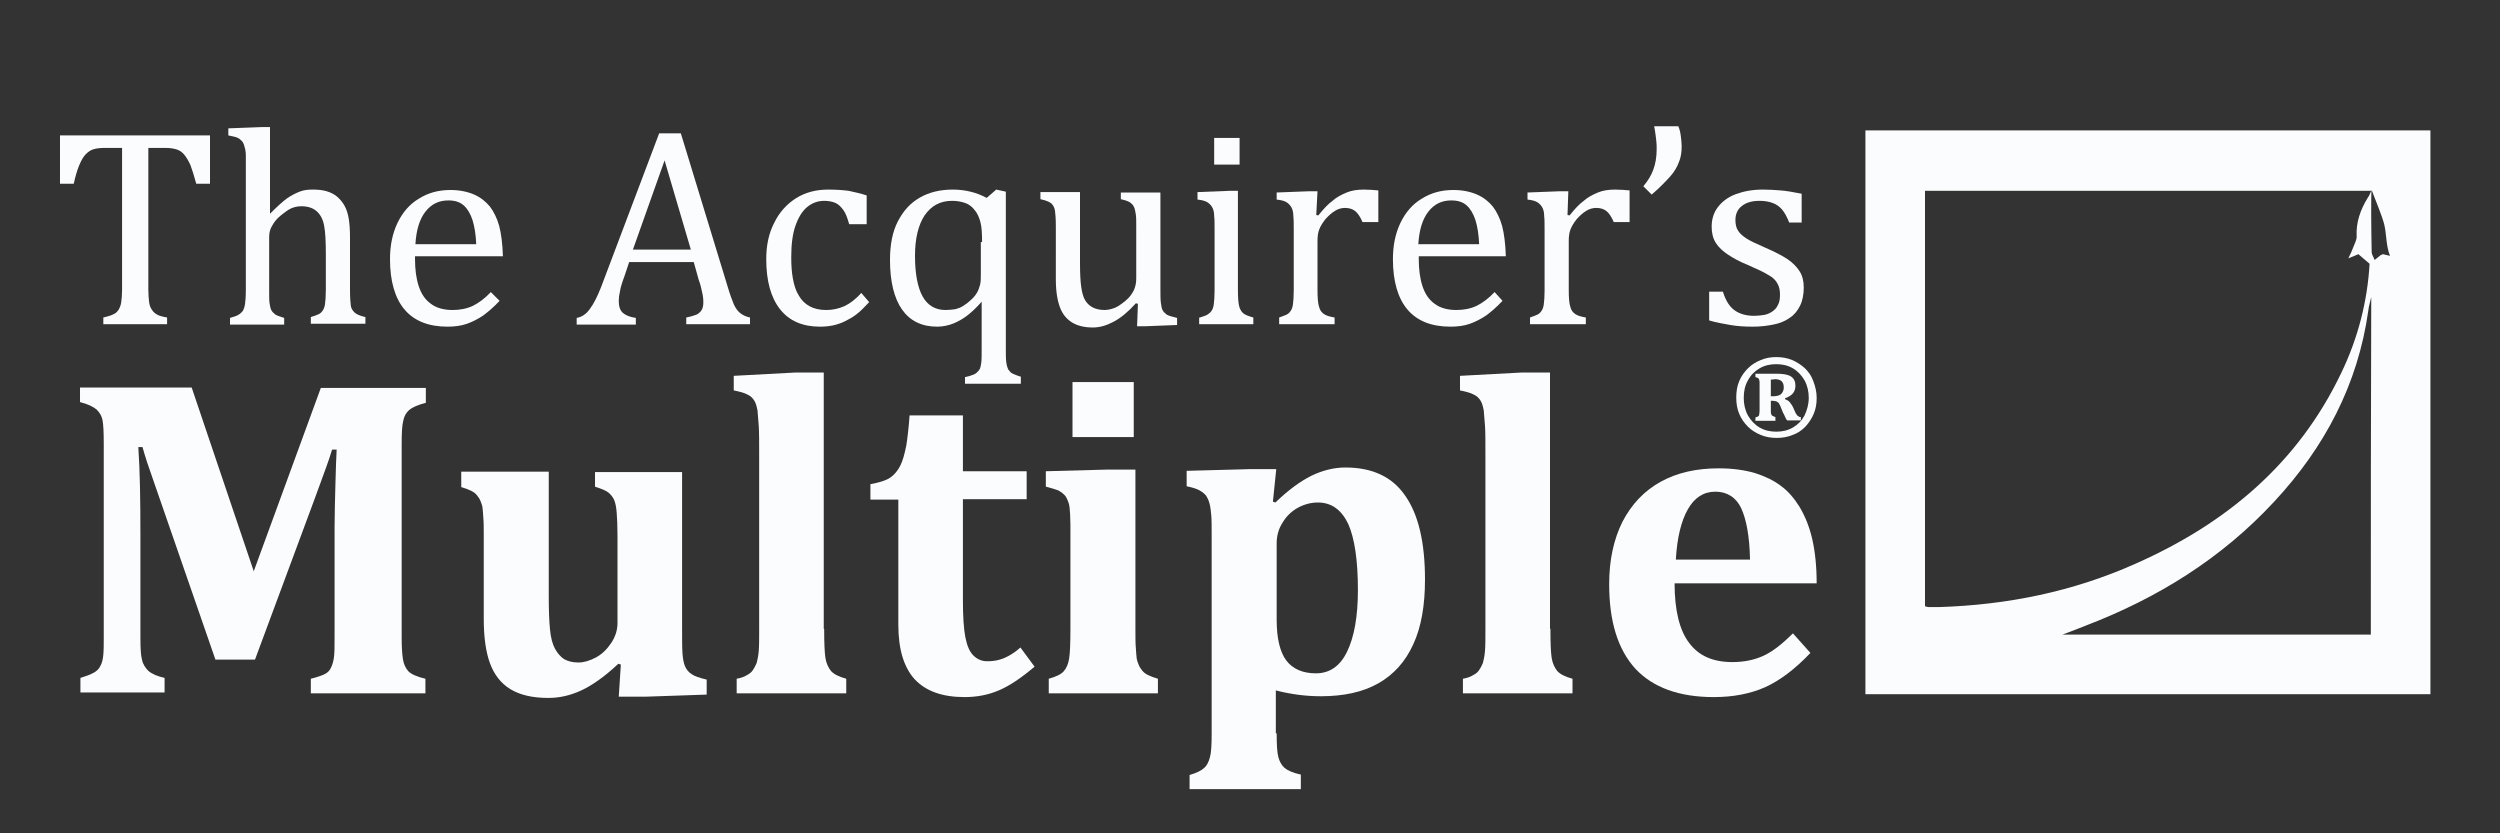<?xml version="1.0" encoding="utf-8"?>
<!-- Generator: Adobe Illustrator 26.0.2, SVG Export Plug-In . SVG Version: 6.00 Build 0)  -->
<!DOCTYPE svg PUBLIC "-//W3C//DTD SVG 1.1//EN" "http://www.w3.org/Graphics/SVG/1.1/DTD/svg11.dtd">
<svg version="1.1" xmlns:x="http://ns.adobe.com/Extensibility/1.0/" xmlns:i="http://ns.adobe.com/AdobeIllustrator/10.0/" xmlns:graph="http://ns.adobe.com/Graphs/1.0/"
	 xmlns="http://www.w3.org/2000/svg" xmlns:xlink="http://www.w3.org/1999/xlink" x="0px" y="0px" viewBox="0 0 600 200"
	 style="enable-background:new 0 0 600 200;" xml:space="preserve">
<rect x="0" y="0" width="600" height="200" fill="#333333" stroke="none"/>
<style type="text/css">
	.st0{fill:#FBFCFD;}
</style>
<g id="Logo">
	<path class="st0" d="M447.7,31.3c0,45.1,0,90.1,0,135.3c45.4,0,90.4,0,135.6,0c0-45.2,0-90.2,0-135.3
		C538,31.3,492.9,31.3,447.7,31.3z M462.8,145.7c-0.2,0-0.4-0.1-0.8-0.2c0-33.2,0-66.3,0-99.7c35.7,0,71.3,0,107.1,0
		c-0.3,0.7-0.5,1.2-0.8,1.6c-1.8,2.9-2.9,6-2.7,9.4c0,0.8-0.5,1.7-0.8,2.5c-0.3,0.8-0.6,1.5-1.2,2.7c1.2-0.5,1.8-0.7,2.4-1
		c0.8,0.7,1.5,1.3,2.7,2.3c-0.5,8.8-2.7,17.7-6.8,26.2c-10.4,21.8-27.7,36.2-49.4,45.8c-15,6.7-30.8,9.9-47.2,10.4
		C464.5,145.7,463.7,145.7,462.8,145.7z M569,152.3c-24.6,0-49,0-74,0c2.2-0.8,3.9-1.5,5.7-2.2c17.2-6.6,32.5-16.1,45.1-29.7
		c12.1-13,20.1-28.1,22.6-45.9c0.1-1,0.4-1.9,0.7-3.2C569,98.5,569,125.3,569,152.3z M571.9,61c-0.2,0.1-0.4,0.2-0.5,0.2
		c-0.5,0.4-1,0.8-1.5,1.2c-0.1-0.2-0.1-0.3-0.2-0.5c-0.2-0.5-0.5-0.9-0.5-1.4c-0.1-4.4-0.2-14.8,0-14.9c0.8,2.2,2.4,5.9,3,8.2
		c0.6,2.4,0.4,5.1,1.4,7.6C573,61.3,572.4,61.1,571.9,61z"/>
</g>
<g id="Cambria_Bold_-_Register_Mark">
	<g>
		<path class="st0" d="M436,95.5c0,1.4-0.2,2.6-0.7,3.8c-0.5,1.2-1.2,2.2-2,3.1c-0.9,0.9-1.9,1.6-3.1,2c-1.2,0.5-2.5,0.7-3.8,0.7
			c-1.3,0-2.6-0.2-3.8-0.7c-1.2-0.5-2.2-1.1-3.1-2c-0.9-0.9-1.6-1.9-2.1-3.1c-0.5-1.2-0.7-2.5-0.7-3.9s0.2-2.7,0.7-3.9
			c0.5-1.2,1.2-2.2,2.1-3.1c0.9-0.9,1.9-1.5,3.1-2s2.4-0.7,3.7-0.7c1.3,0,2.6,0.2,3.8,0.7c1.2,0.5,2.2,1.2,3.1,2
			c0.9,0.9,1.6,1.9,2,3.1C435.7,92.8,436,94.1,436,95.5z M434.1,95.5c0-1.5-0.3-2.9-1-4.2c-0.7-1.2-1.6-2.2-2.8-2.9s-2.5-1-4-1
			c-1.5,0-2.8,0.3-4,1c-1.2,0.7-2.1,1.6-2.8,2.9c-0.7,1.2-1,2.6-1,4.2c0,1.5,0.3,2.9,1,4.2c0.7,1.2,1.6,2.2,2.8,2.9
			c1.2,0.7,2.5,1,4,1c1.5,0,2.8-0.3,4-1s2.1-1.6,2.8-2.9C433.7,98.4,434.1,97,434.1,95.5z M426.1,101h-4.8v-0.8
			c0.3-0.1,0.5-0.2,0.7-0.3c0.1-0.1,0.2-0.2,0.2-0.4c0-0.2,0.1-0.5,0.1-0.9v-6.5c0-0.4,0-0.7-0.1-0.9c0-0.2-0.1-0.3-0.2-0.4
			s-0.3-0.2-0.7-0.3v-0.8h5.2c1.5,0,2.7,0.2,3.4,0.7c0.7,0.5,1,1.2,1,2.2c0,0.7-0.2,1.3-0.6,1.8s-1.1,0.9-1.9,1.2v0.2
			c0.5,0.2,0.9,0.4,1.2,0.8s0.6,0.8,0.8,1.3l0.4,0.9c0.1,0.3,0.3,0.6,0.4,0.7c0.1,0.2,0.2,0.3,0.4,0.4c0.1,0.1,0.3,0.2,0.6,0.2v0.8
			h-3.3c-0.2-0.3-0.4-0.6-0.5-0.9c-0.1-0.3-0.3-0.6-0.5-1l-0.6-1.5c-0.1-0.2-0.2-0.4-0.3-0.6c-0.1-0.2-0.2-0.3-0.4-0.4
			c-0.1-0.1-0.3-0.2-0.4-0.2c-0.2,0-0.4-0.1-0.6-0.1H425v2.4c0,0.4,0,0.6,0.1,0.8s0.1,0.3,0.3,0.4s0.4,0.2,0.7,0.3V101z M425,91.1v4
			h0.7c0.5,0,0.9-0.1,1.2-0.2c0.3-0.1,0.6-0.3,0.7-0.5c0.2-0.2,0.3-0.4,0.4-0.7c0.1-0.3,0.1-0.5,0.1-0.8c0-0.6-0.2-1.1-0.5-1.4
			c-0.3-0.3-0.9-0.5-1.6-0.5C425.6,91.1,425.3,91.1,425,91.1z"/>
	</g>
</g>
<g id="Cambria_Bold_-_Multiple">
	<g>
		<path class="st0" d="M102.1,96.7c-1.9,0.5-3.2,1.1-3.9,1.7c-0.7,0.6-1.2,1.5-1.4,2.5c-0.3,1.1-0.4,2.9-0.4,5.6V153
			c0,2.2,0.1,3.9,0.3,5.2c0.2,1.3,0.7,2.2,1.3,2.9c0.7,0.7,2,1.3,4.1,1.8v3.5H74.6v-3.5c1.6-0.4,2.7-0.8,3.3-1.1
			c0.6-0.3,1.1-0.7,1.4-1.3c0.3-0.5,0.6-1.3,0.8-2.4c0.2-1.1,0.2-2.8,0.2-5.2v-26.3c0-2.9,0.1-6.3,0.2-10.3c0.1-3.9,0.2-6.7,0.3-8.4
			h-1.1c-0.4,1.4-0.9,2.8-1.4,4.2c-0.5,1.4-1.4,3.8-2.7,7.4l-14.4,38.8h-9.5l-15.1-43.6c-0.9-2.5-1.7-4.9-2.4-7.4h-1
			c0.4,5.9,0.5,12.9,0.5,20.9v24.7c0,2.7,0.1,4.5,0.4,5.5c0.2,1,0.8,1.9,1.5,2.6c0.8,0.7,2.1,1.3,3.9,1.7v3.5H19.3v-3.5
			c1.3-0.4,2.4-0.8,3.1-1.2c0.8-0.4,1.4-1,1.7-1.7c0.4-0.7,0.6-1.6,0.7-2.7c0.1-1.1,0.1-2.5,0.1-4.2v-46.5c0-2.7-0.1-4.6-0.3-5.6
			c-0.2-1-0.7-1.8-1.4-2.5c-0.7-0.6-2-1.3-4-1.8v-3.5H46l14.9,44.1L77,93.1h25.2V96.7z"/>
		<path class="st0" d="M110.8,113.2h20.9V143c0,3.4,0.1,6.1,0.3,8.1s0.6,3.5,1.2,4.6c0.6,1.1,1.4,2,2.2,2.5c0.9,0.5,2,0.8,3.4,0.8
			c1.3,0,2.7-0.4,4.2-1.2c1.5-0.8,2.7-2,3.7-3.5c1-1.5,1.5-3.1,1.5-4.8v-20.7c0-2.6-0.1-4.6-0.2-5.8c-0.1-1.3-0.3-2.3-0.6-3
			c-0.3-0.7-0.8-1.3-1.4-1.8s-1.7-0.9-3.2-1.4v-3.5h20.9v37.6c0,2.7,0,4.7,0.1,6c0.1,1.3,0.3,2.3,0.6,3s0.8,1.4,1.6,1.9
			c0.7,0.5,1.9,0.9,3.6,1.3v3.6l-14.6,0.5h-6.5l0.5-7.7l-0.6-0.2c-3.3,3.1-6.3,5.2-8.9,6.4c-2.6,1.2-5.2,1.8-7.9,1.8
			c-3.8,0-6.8-0.7-9.1-2.1c-2.3-1.4-3.9-3.5-4.9-6.2c-1-2.7-1.5-6.3-1.5-10.6v-19.7c0-2,0-3.5-0.1-4.6s-0.1-1.9-0.2-2.5
			s-0.3-1.1-0.5-1.6c-0.2-0.5-0.5-0.9-0.8-1.3c-0.3-0.4-0.8-0.8-1.4-1.1s-1.4-0.6-2.4-0.9V113.2z"/>
		<path class="st0" d="M197.8,150.9c0,3.4,0.1,5.7,0.3,7s0.7,2.3,1.3,3.1c0.7,0.8,1.9,1.4,3.7,1.9v3.5h-26.3v-3.5
			c1.1-0.2,1.9-0.5,2.5-0.9c0.6-0.3,1.1-0.7,1.4-1.2c0.3-0.4,0.6-1,0.9-1.7c0.2-0.7,0.4-1.7,0.5-2.9c0.1-1.2,0.1-3,0.1-5.3V109
			c0-3.1,0-5.3-0.1-6.8s-0.2-2.7-0.3-3.7c-0.2-1-0.4-1.8-0.8-2.4s-0.9-1.1-1.6-1.4c-0.7-0.4-1.8-0.7-3.3-1v-3.5l14.9-0.8h6.7V150.9z
			"/>
		<path class="st0" d="M248.3,160c-3.2,2.7-6,4.6-8.6,5.7s-5.3,1.6-8.2,1.6c-5.3,0-9.3-1.4-12-4.3c-2.6-2.9-3.9-7.2-3.9-13.1v-30
			h-6.7v-3.7c2.2-0.4,3.8-0.9,4.8-1.6c1-0.7,1.8-1.7,2.4-2.9c0.6-1.2,1-2.8,1.4-4.7c0.3-1.9,0.6-4.4,0.8-7.3h12.8v13.4h15.3v6.7
			h-15.3v24.2c0,4,0.2,7,0.6,9s1,3.4,1.9,4.3c0.9,0.9,2,1.4,3.3,1.4c1,0,1.9-0.1,2.7-0.3c0.8-0.2,1.6-0.5,2.5-1
			c0.9-0.5,1.8-1.1,2.8-2L248.3,160z"/>
		<path class="st0" d="M251.7,162.9c1.8-0.5,3-1.1,3.6-1.8c0.7-0.8,1.1-1.8,1.3-3.1c0.2-1.3,0.3-3.6,0.3-7v-25
			c0-1.8-0.1-3.2-0.2-4.2s-0.5-1.9-0.9-2.6c-0.4-0.6-1.1-1.1-1.8-1.5c-0.8-0.3-1.8-0.6-3-0.9v-3.7l14.8-0.4h6.7v38.2
			c0,2,0,3.6,0.1,4.6c0.1,1.1,0.1,1.9,0.2,2.5s0.3,1.1,0.5,1.6c0.2,0.5,0.5,0.9,0.8,1.3c0.3,0.4,0.8,0.8,1.4,1.1
			c0.6,0.3,1.4,0.6,2.4,0.9v3.5h-26.2V162.9z M272.1,91.7v13.2h-14.7V91.7H272.1z"/>
		<path class="st0" d="M306.4,176c0,2.7,0.1,4.6,0.4,5.7c0.3,1.1,0.8,2,1.5,2.6s2,1.2,3.9,1.6v3.5h-26.7V186
			c1.7-0.5,2.9-1.1,3.5-1.7c0.7-0.6,1.1-1.5,1.4-2.6c0.3-1.1,0.4-3,0.4-5.7v-47c0-2.5,0-4.4-0.1-5.4s-0.2-2-0.4-2.7
			c-0.2-0.8-0.5-1.4-0.8-1.9c-0.4-0.5-0.9-0.9-1.6-1.3c-0.7-0.4-1.7-0.7-3.1-1v-3.7l14.9-0.4h6.6l-0.8,7.8l0.6,0.2
			c3.1-3,6-5.1,8.6-6.4c2.7-1.3,5.4-2,8.2-2c6.4,0,11.2,2.2,14.3,6.7c3.2,4.5,4.8,11.2,4.8,20.2c0,6.2-0.9,11.4-2.8,15.5
			c-1.9,4.2-4.7,7.3-8.4,9.4s-8.3,3.1-13.8,3.1c-3.7,0-7.3-0.5-10.8-1.4V176z M306.4,148.8c0,4.4,0.8,7.7,2.3,9.7s3.9,3.1,7.1,3.1
			c3.3,0,5.8-1.7,7.5-5.2c1.7-3.5,2.6-8.4,2.6-14.8c0-7.1-0.8-12.4-2.3-15.8c-1.6-3.4-4-5.2-7.3-5.2c-1.6,0-3.2,0.4-4.7,1.2
			c-1.5,0.8-2.8,2-3.7,3.5c-1,1.5-1.5,3.2-1.5,5.1V148.8z"/>
		<path class="st0" d="M372.1,150.9c0,3.4,0.1,5.7,0.3,7s0.7,2.3,1.3,3.1c0.7,0.8,1.9,1.4,3.7,1.9v3.5h-26.3v-3.5
			c1.1-0.2,1.9-0.5,2.5-0.9c0.6-0.3,1.1-0.7,1.4-1.2c0.3-0.4,0.6-1,0.9-1.7c0.2-0.7,0.4-1.7,0.5-2.9c0.1-1.2,0.1-3,0.1-5.3V109
			c0-3.1,0-5.3-0.1-6.8c-0.1-1.5-0.2-2.7-0.3-3.7c-0.2-1-0.4-1.8-0.8-2.4c-0.4-0.6-0.9-1.1-1.6-1.4c-0.7-0.4-1.8-0.7-3.3-1v-3.5
			l14.9-0.8h6.7V150.9z"/>
		<path class="st0" d="M434.5,156.7c-3.7,3.9-7.3,6.6-10.8,8.2c-3.6,1.6-7.7,2.4-12.4,2.4c-8.3,0-14.6-2.3-18.8-6.8
			c-4.2-4.6-6.3-11.3-6.3-20.3c0-5.8,1.1-10.8,3.2-15c2.2-4.2,5.2-7.4,9.2-9.6c4-2.2,8.6-3.2,13.9-3.2c3.3,0,6.1,0.4,8.6,1.1
			c2.5,0.8,4.6,1.8,6.3,3.1c1.8,1.3,3.2,3,4.4,4.9c1.4,2.3,2.4,4.8,3.1,7.7c0.7,3,1.1,6.6,1.1,10.8h-34.1c0,6.5,1.2,11.3,3.5,14.3
			c2.3,3.1,5.7,4.6,10.4,4.6c2.7,0,5.2-0.5,7.4-1.5c2.2-1,4.5-2.8,7.1-5.4L434.5,156.7z M420,134.2c-0.1-5.5-0.9-9.6-2.1-12.2
			s-3.4-4-6.2-4c-2.8,0-5,1.4-6.6,4.2c-1.6,2.8-2.6,6.8-2.9,12.1H420z"/>
	</g>
</g>
<g id="Cambria_Regular_-_The_Acquirer_x27_s">
	<g>
		<path class="st0" d="M14.5,32.5h35.9v11.6h-3.3c-0.5-1.9-1-3.4-1.4-4.5c-0.5-1.1-1-1.9-1.5-2.5c-0.5-0.6-1.1-1-1.7-1.2
			c-0.6-0.2-1.5-0.4-2.7-0.4h-4.2v34c0,1.3,0.1,2.3,0.2,3.1c0.1,0.8,0.4,1.4,0.7,1.8c0.3,0.5,0.7,0.8,1.2,1.1
			c0.5,0.3,1.3,0.5,2.4,0.7v1.6H24.8v-1.6c0.7-0.2,1.3-0.3,1.8-0.5c0.5-0.2,0.9-0.4,1.2-0.6c0.3-0.3,0.6-0.6,0.8-1
			c0.2-0.4,0.4-0.9,0.5-1.6c0.1-0.7,0.2-1.7,0.2-3v-34h-4.2c-1,0-1.9,0.1-2.6,0.3c-0.7,0.2-1.3,0.6-1.9,1.2
			c-0.6,0.6-1.1,1.5-1.6,2.7c-0.5,1.2-0.9,2.6-1.3,4.4h-3.3V32.5z"/>
		<path class="st0" d="M64.7,51.3l0.1,0c1.7-1.7,3.1-3,4.1-3.7c1-0.7,2-1.2,3-1.6c1-0.4,2-0.5,3.2-0.5c1.2,0,2.3,0.1,3.3,0.4
			c1,0.3,1.8,0.7,2.5,1.3c0.7,0.6,1.3,1.3,1.8,2.2c0.5,0.9,0.8,1.9,1,3.1c0.2,1.2,0.3,2.7,0.3,4.5v12.5c0,1.9,0.1,3.2,0.2,3.9
			s0.5,1.2,0.9,1.6c0.4,0.4,1.3,0.8,2.6,1.1v1.6H74.6v-1.6c0.9-0.3,1.5-0.5,1.9-0.7c0.4-0.2,0.7-0.5,0.9-0.8
			c0.3-0.4,0.5-0.9,0.6-1.6c0.1-0.7,0.2-1.9,0.2-3.4V61c0-2.9-0.1-5.2-0.4-6.8s-0.9-2.7-1.8-3.5c-0.9-0.8-2.1-1.2-3.7-1.2
			c-0.9,0-1.7,0.2-2.4,0.5c-0.7,0.3-1.5,0.9-2.5,1.7s-1.6,1.6-2.1,2.5c-0.5,0.8-0.7,1.7-0.7,2.7v12.7c0,1.5,0,2.6,0.1,3.2
			c0.1,0.6,0.2,1.2,0.4,1.6c0.2,0.4,0.6,0.8,1,1.1c0.5,0.3,1.2,0.5,2.1,0.8v1.6H55.2v-1.6c1-0.3,1.7-0.5,2.1-0.8
			c0.4-0.2,0.7-0.6,1-0.9c0.2-0.4,0.4-0.9,0.5-1.6c0.1-0.7,0.2-1.8,0.2-3.4V41.8c0-2.1,0-3.6,0-4.4c0-0.8-0.1-1.6-0.3-2.1
			c-0.1-0.6-0.3-1-0.6-1.4c-0.3-0.3-0.6-0.6-1-0.8s-1.2-0.4-2.3-0.6v-1.7l8-0.3h2V51.3z"/>
		<path class="st0" d="M119.9,72.2c-1.4,1.5-2.7,2.6-3.9,3.5c-1.2,0.8-2.5,1.5-3.9,2c-1.4,0.5-3,0.7-4.7,0.7c-4.6,0-8-1.4-10.3-4.1
			c-2.3-2.7-3.5-6.8-3.5-12.1c0-3.3,0.6-6.2,1.8-8.7c1.2-2.5,2.9-4.5,5.1-5.8c2.2-1.4,4.7-2.1,7.6-2.1c2.2,0,4.1,0.4,5.7,1.1
			c1.6,0.7,2.8,1.7,3.8,2.9c0.9,1.2,1.7,2.8,2.2,4.6c0.5,1.9,0.8,4.3,0.9,7.3H99.6v0.6c0,2.6,0.3,4.8,0.9,6.6
			c0.6,1.8,1.5,3.2,2.9,4.2c1.3,1,3.1,1.5,5.2,1.5c1.8,0,3.4-0.3,4.9-1c1.4-0.7,2.9-1.8,4.3-3.3L119.9,72.2z M114.3,58.7
			c-0.1-2.4-0.4-4.3-0.9-5.9c-0.5-1.5-1.2-2.7-2.1-3.5c-0.9-0.8-2.1-1.2-3.7-1.2c-2.3,0-4.1,0.9-5.5,2.7s-2.2,4.4-2.4,7.8H114.3z"/>
		<path class="st0" d="M164.7,77.8v-1.6c1.1-0.2,1.9-0.5,2.5-0.7c0.5-0.3,0.9-0.6,1.2-1.1c0.3-0.5,0.4-1.1,0.4-1.9
			c0-0.8-0.1-1.6-0.3-2.4c-0.2-0.9-0.4-1.9-0.8-2.9l-1.2-4.3H151l-1.1,3.3c-0.6,1.6-1,2.9-1.1,3.7c-0.2,0.8-0.3,1.6-0.3,2.3
			c0,1.3,0.3,2.3,1,2.9c0.7,0.6,1.7,1,3.1,1.2v1.6h-14.2v-1.6c1.2-0.2,2.3-0.9,3.2-2.2c0.9-1.2,1.8-3,2.7-5.3L158.2,32h5.2l11.3,37
			c0.5,1.7,1,3,1.4,4c0.4,0.9,0.9,1.6,1.5,2.1c0.6,0.5,1.4,0.9,2.4,1.1v1.6H164.7z M151.9,59.9h13.9l-6.3-21.4L151.9,59.9z"/>
		<path class="st0" d="M208,46.9v6.9h-4.2c-0.4-1.4-0.8-2.6-1.4-3.4c-0.6-0.8-1.2-1.4-1.9-1.7s-1.6-0.5-2.7-0.5
			c-1.5,0-2.9,0.5-4.1,1.5s-2.1,2.5-2.8,4.5c-0.7,2-1,4.5-1,7.5c0,1.9,0.1,3.6,0.4,5.2s0.7,2.9,1.4,4c0.6,1.1,1.5,2,2.6,2.6
			c1.1,0.6,2.4,0.9,4,0.9c1.5,0,2.9-0.3,4.3-0.9c1.3-0.6,2.7-1.6,4.1-3.2l1.9,2.2c-1.1,1.2-2.1,2.2-3,2.9c-0.9,0.7-1.8,1.2-2.8,1.7
			c-1,0.5-2,0.8-2.9,1c-1,0.2-2,0.3-3.1,0.3c-4.2,0-7.4-1.4-9.6-4.2c-2.2-2.8-3.3-6.8-3.3-12c0-3.3,0.6-6.2,1.9-8.7
			c1.2-2.5,3-4.5,5.2-5.9c2.2-1.4,4.8-2.1,7.7-2.1c1.8,0,3.5,0.1,5,0.3C205,46.1,206.5,46.4,208,46.9z"/>
		<path class="st0" d="M245.1,92.1h-13.5v-1.6c1.1-0.2,1.8-0.5,2.3-0.7c0.5-0.3,0.8-0.6,1.1-1c0.3-0.4,0.4-1,0.5-1.7
			s0.1-1.8,0.1-3.2V72.4c-1.2,1.4-2.3,2.4-3.3,3.2c-1,0.8-2.2,1.5-3.4,2s-2.6,0.8-4,0.8c-3.7,0-6.5-1.4-8.4-4.1s-2.9-6.7-2.9-11.9
			c0-3.7,0.6-6.8,1.9-9.3c1.3-2.5,3-4.4,5.3-5.7c2.3-1.3,4.9-1.9,7.9-1.9c1.6,0,3,0.2,4.2,0.5c1.3,0.3,2.6,0.8,3.9,1.5l2.3-2
			l2.3,0.5v37.8c0,1.3,0,2.3,0.1,3.1s0.3,1.4,0.5,1.8c0.3,0.4,0.6,0.8,1.1,1c0.5,0.2,1.1,0.5,1.9,0.7V92.1z M235.7,58.1
			c0-2.1-0.1-3.7-0.4-4.8s-0.7-2.1-1.4-2.9c-0.6-0.8-1.4-1.4-2.3-1.7c-0.9-0.3-1.9-0.5-3.1-0.5c-2.9,0-5,1.2-6.6,3.5
			c-1.5,2.3-2.3,5.5-2.3,9.7c0,4.2,0.6,7.5,1.8,9.7c1.2,2.2,3.1,3.3,5.5,3.3c0.9,0,1.7-0.1,2.4-0.2c0.7-0.2,1.3-0.4,1.9-0.8
			c0.6-0.4,1.3-0.9,1.9-1.5c0.7-0.6,1.1-1.2,1.4-1.7c0.3-0.5,0.5-1.1,0.7-1.8c0.2-0.7,0.2-1.6,0.2-2.7V58.1z"/>
		<path class="st0" d="M249.7,46.1h9.5V63c0,2.6,0.1,4.6,0.3,5.9c0.2,1.4,0.5,2.4,0.9,3.1c0.4,0.7,1,1.3,1.7,1.7s1.7,0.7,3,0.7
			c0.8,0,1.6-0.2,2.4-0.5c0.8-0.3,1.6-0.9,2.6-1.7c1-0.8,1.6-1.7,2-2.5c0.4-0.8,0.6-1.8,0.6-2.9V54.4c0-1.3,0-2.2-0.1-2.9
			c-0.1-0.6-0.2-1.2-0.3-1.5c-0.2-0.4-0.3-0.7-0.5-0.9c-0.2-0.2-0.5-0.5-0.9-0.7c-0.4-0.2-1-0.4-1.9-0.6v-1.6h9.5v22.7
			c0,1.7,0,2.9,0.1,3.7c0.1,0.8,0.2,1.4,0.4,1.8c0.2,0.4,0.6,0.8,1,1.1c0.5,0.3,1.3,0.5,2.5,0.8v1.7l-7.6,0.3h-2l0.2-5.4l-0.5-0.1
			c-1.8,2-3.6,3.5-5.3,4.4c-1.7,0.9-3.3,1.4-5,1.4c-2,0-3.7-0.4-5-1.2c-1.3-0.8-2.3-2-2.9-3.6c-0.6-1.6-1-3.8-1-6.7V54.4
			c0-1.9-0.1-3.1-0.2-3.8c-0.1-0.7-0.4-1.3-0.8-1.7c-0.4-0.4-1.3-0.8-2.7-1.1V46.1z"/>
		<path class="st0" d="M288,76.2c0.9-0.3,1.5-0.5,1.8-0.7s0.7-0.5,0.9-0.8c0.3-0.4,0.5-0.9,0.6-1.6c0.1-0.7,0.2-1.9,0.2-3.4V55.2
			c0-1.4,0-2.6-0.1-3.4c0-0.9-0.2-1.6-0.5-2.1c-0.3-0.5-0.7-0.9-1.2-1.2c-0.5-0.3-1.3-0.5-2.3-0.6v-1.8l7.7-0.3h2v23.7
			c0,1.9,0.1,3.2,0.3,4c0.2,0.7,0.5,1.3,1,1.7c0.5,0.4,1.3,0.7,2.4,1v1.6h-13V76.2z M297.5,33.1v6.4h-6.1v-6.4H297.5z"/>
		<path class="st0" d="M315.9,51.6l0.5,0.1c1.2-1.5,2.3-2.7,3.4-3.5c1-0.9,2.2-1.5,3.4-2c1.2-0.5,2.6-0.7,4.1-0.7
			c1.3,0,2.4,0.1,3.5,0.2v7.6h-3.8c-0.5-1.2-1.1-2.1-1.7-2.6c-0.6-0.5-1.4-0.8-2.5-0.8c-0.8,0-1.6,0.2-2.4,0.7
			c-0.8,0.5-1.5,1.1-2.3,2c-0.7,0.9-1.2,1.7-1.5,2.5c-0.3,0.8-0.4,1.7-0.4,2.8v11.6c0,2,0.1,3.4,0.4,4.2c0.2,0.8,0.6,1.3,1.2,1.7
			c0.6,0.4,1.4,0.6,2.5,0.8v1.6H307v-1.6c0.8-0.3,1.4-0.5,1.8-0.7s0.7-0.5,0.9-0.8c0.3-0.4,0.5-0.9,0.6-1.6s0.2-1.9,0.2-3.4V55.2
			c0-1.4,0-2.6-0.1-3.4c0-0.9-0.2-1.6-0.5-2.1c-0.3-0.5-0.7-0.9-1.2-1.2c-0.5-0.3-1.3-0.5-2.3-0.6v-1.7l7.8-0.3h2L315.9,51.6z"/>
		<path class="st0" d="M360.6,72.2c-1.4,1.5-2.7,2.6-3.9,3.5c-1.2,0.8-2.5,1.5-3.9,2c-1.4,0.5-3,0.7-4.7,0.7c-4.6,0-8-1.4-10.3-4.1
			c-2.3-2.7-3.5-6.8-3.5-12.1c0-3.3,0.6-6.2,1.8-8.7c1.2-2.5,2.9-4.5,5.1-5.8c2.2-1.4,4.7-2.1,7.6-2.1c2.2,0,4.1,0.4,5.7,1.1
			c1.6,0.7,2.8,1.7,3.8,2.9c0.9,1.2,1.7,2.8,2.2,4.6c0.5,1.9,0.8,4.3,0.9,7.3h-20.9v0.6c0,2.6,0.3,4.8,0.9,6.6
			c0.6,1.8,1.5,3.2,2.9,4.2c1.3,1,3.1,1.5,5.2,1.5c1.8,0,3.4-0.3,4.9-1c1.4-0.7,2.9-1.8,4.3-3.3L360.6,72.2z M355,58.7
			c-0.1-2.4-0.4-4.3-0.9-5.9c-0.5-1.5-1.2-2.7-2.1-3.5c-0.9-0.8-2.1-1.2-3.7-1.2c-2.3,0-4.1,0.9-5.5,2.7s-2.2,4.4-2.4,7.8H355z"/>
		<path class="st0" d="M376.2,51.6l0.5,0.1c1.2-1.5,2.3-2.7,3.4-3.5c1-0.9,2.2-1.5,3.4-2c1.2-0.5,2.6-0.7,4.1-0.7
			c1.3,0,2.4,0.1,3.5,0.2v7.6h-3.8c-0.5-1.2-1.1-2.1-1.7-2.6c-0.6-0.5-1.4-0.8-2.5-0.8c-0.8,0-1.6,0.2-2.4,0.7
			c-0.8,0.5-1.5,1.1-2.3,2c-0.7,0.9-1.2,1.7-1.5,2.5c-0.3,0.8-0.4,1.7-0.4,2.8v11.6c0,2,0.1,3.4,0.4,4.2c0.2,0.8,0.6,1.3,1.2,1.7
			c0.6,0.4,1.4,0.6,2.5,0.8v1.6h-13.4v-1.6c0.8-0.3,1.4-0.5,1.8-0.7s0.7-0.5,0.9-0.8c0.3-0.4,0.5-0.9,0.6-1.6s0.2-1.9,0.2-3.4V55.2
			c0-1.4,0-2.6-0.1-3.4c0-0.9-0.2-1.6-0.5-2.1c-0.3-0.5-0.7-0.9-1.2-1.2c-0.5-0.3-1.3-0.5-2.3-0.6v-1.7l7.8-0.3h2L376.2,51.6z"/>
		<path class="st0" d="M402.8,30.3c0.3,0.7,0.5,1.5,0.6,2.4c0.1,0.9,0.2,1.6,0.2,2.4c0,1.5-0.2,2.8-0.7,3.9
			c-0.4,1.1-1.1,2.3-2.1,3.4s-2.4,2.6-4.4,4.3l-2-2c1.1-1.3,1.9-2.6,2.4-4c0.5-1.3,0.8-3,0.8-4.9c0-0.7,0-1.4-0.1-2.1
			c-0.1-0.8-0.2-1.9-0.5-3.4H402.8z"/>
		<path class="st0" d="M432.6,53.4h-3.2c-0.5-1.3-1.1-2.4-1.7-3.1s-1.4-1.3-2.3-1.6c-0.8-0.3-1.9-0.5-3.1-0.5
			c-1.8,0-3.2,0.4-4.2,1.2c-1.1,0.8-1.6,2-1.6,3.4c0,1,0.2,1.9,0.6,2.5c0.4,0.7,1.1,1.3,2,1.9c0.9,0.6,2.4,1.3,4.7,2.3
			c2.3,1,4,1.9,5.2,2.7c1.2,0.8,2.2,1.8,2.9,2.9c0.7,1.1,1,2.4,1,3.9c0,1.7-0.3,3.2-0.9,4.4s-1.4,2.2-2.5,2.9
			c-1.1,0.8-2.4,1.3-3.9,1.6s-3.1,0.5-4.9,0.5c-1.9,0-3.7-0.1-5.4-0.4c-1.7-0.3-3.5-0.6-5.1-1.1v-6.9h3.3c0.6,2,1.5,3.5,2.7,4.4
			c1.2,0.9,2.8,1.4,4.8,1.4c0.8,0,1.6-0.1,2.3-0.2s1.4-0.4,2-0.8c0.6-0.4,1.1-0.9,1.4-1.6c0.4-0.7,0.5-1.5,0.5-2.5
			c0-1.1-0.2-2-0.7-2.8c-0.4-0.7-1.1-1.4-2.1-1.9c-0.9-0.6-2.6-1.4-4.9-2.4c-2-0.8-3.6-1.7-4.8-2.5c-1.2-0.8-2.2-1.7-2.9-2.8
			c-0.7-1.1-1-2.4-1-3.9c0-1.8,0.5-3.4,1.5-4.7c1-1.3,2.4-2.4,4.3-3.1c1.9-0.7,4-1.1,6.5-1.1c1.5,0,2.9,0.1,4.2,0.2
			c1.4,0.1,3.1,0.4,5.1,0.8V53.4z"/>
	</g>
</g>
</svg>
